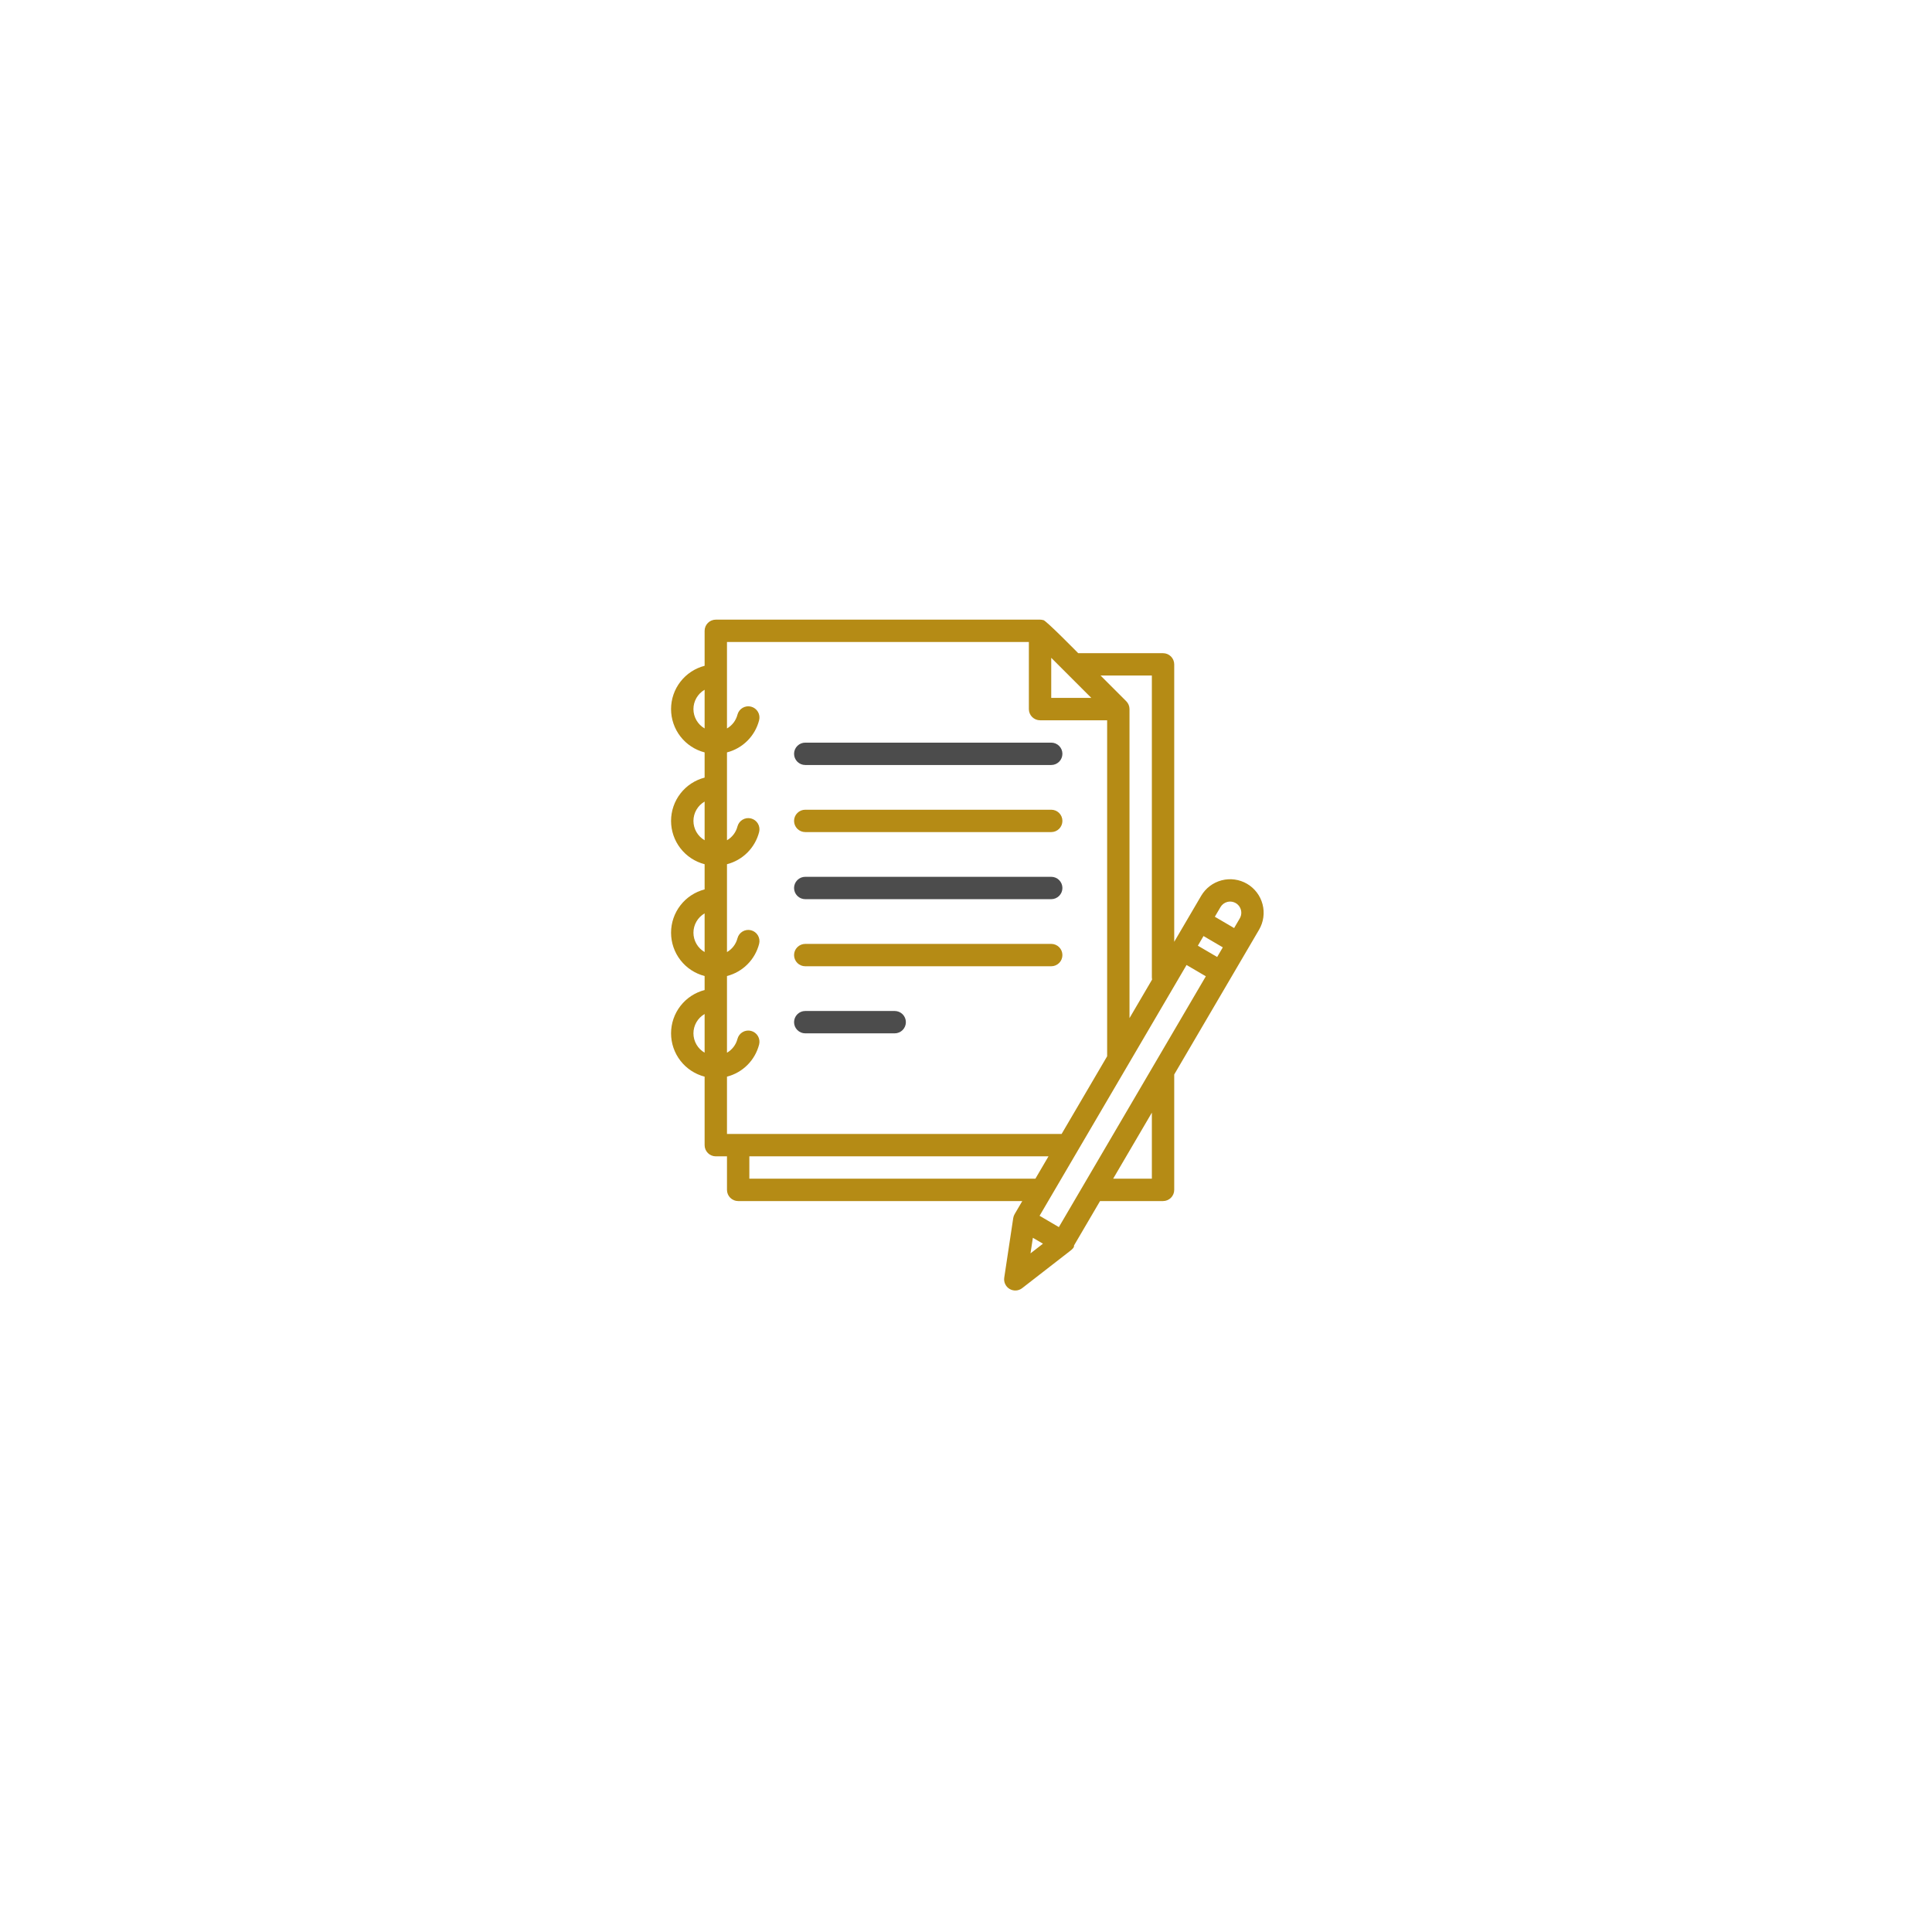 <svg width="714" height="714" viewBox="0 0 714 714" fill="none" xmlns="http://www.w3.org/2000/svg">
<g filter="url(#filter0_d)">
<circle cx="357" cy="353" r="277" fill="white"/>
</g>
<path d="M297.592 282.717H388.498C389.594 282.717 390.645 282.282 391.42 281.507C392.195 280.732 392.63 279.681 392.63 278.585C392.63 277.489 392.195 276.438 391.42 275.663C390.645 274.889 389.594 274.453 388.498 274.453H297.592C296.496 274.453 295.445 274.889 294.67 275.663C293.895 276.438 293.459 277.489 293.459 278.585C293.459 279.681 293.895 280.732 294.67 281.507C295.445 282.282 296.496 282.717 297.592 282.717Z" fill="#4C4C4C"/>
<path d="M297.592 307.51H388.498C389.594 307.51 390.645 307.075 391.42 306.3C392.195 305.525 392.63 304.474 392.63 303.378C392.63 302.282 392.195 301.231 391.42 300.456C390.645 299.681 389.594 299.246 388.498 299.246H297.592C296.496 299.246 295.445 299.681 294.67 300.456C293.895 301.231 293.459 302.282 293.459 303.378C293.459 304.474 293.895 305.525 294.67 306.3C295.445 307.075 296.496 307.51 297.592 307.51Z" fill="#B58B15"/>
<path d="M297.592 332.303H388.498C389.594 332.303 390.645 331.867 391.42 331.092C392.195 330.318 392.63 329.267 392.63 328.171C392.63 327.075 392.195 326.024 391.42 325.249C390.645 324.474 389.594 324.039 388.498 324.039H297.592C296.496 324.039 295.445 324.474 294.67 325.249C293.895 326.024 293.459 327.075 293.459 328.171C293.459 329.267 293.895 330.318 294.67 331.092C295.445 331.867 296.496 332.303 297.592 332.303Z" fill="#4C4C4C"/>
<path d="M297.592 357.095H388.498C389.594 357.095 390.645 356.66 391.42 355.885C392.195 355.11 392.63 354.059 392.63 352.963C392.63 351.867 392.195 350.816 391.42 350.041C390.645 349.267 389.594 348.831 388.498 348.831H297.592C296.496 348.831 295.445 349.267 294.67 350.041C293.895 350.816 293.459 351.867 293.459 352.963C293.459 354.059 293.895 355.11 294.67 355.885C295.445 356.66 296.496 357.095 297.592 357.095Z" fill="#B58B15"/>
<path d="M297.592 381.888H330.648C331.744 381.888 332.795 381.453 333.57 380.678C334.345 379.903 334.781 378.852 334.781 377.756C334.781 376.66 334.345 375.609 333.57 374.834C332.795 374.059 331.744 373.624 330.648 373.624H297.592C296.496 373.624 295.445 374.059 294.67 374.834C293.895 375.609 293.459 376.66 293.459 377.756C293.459 378.852 293.895 379.903 294.67 380.678C295.445 381.453 296.496 381.888 297.592 381.888Z" fill="#4C4C4C"/>
<path d="M460.878 326.629C458.041 324.97 454.661 324.504 451.481 325.334C448.301 326.164 445.58 328.222 443.915 331.056L433.951 348.056V245.528C433.951 244.433 433.516 243.382 432.741 242.607C431.966 241.832 430.915 241.396 429.819 241.396H398.474C398.474 241.396 386.058 228.752 385.561 229.178C385.174 229.06 384.771 229 384.366 229H264.535C263.439 229 262.388 229.435 261.613 230.21C260.838 230.985 260.403 232.036 260.403 233.132V246.052C256.853 246.967 253.709 249.035 251.464 251.933C249.218 254.83 248 258.391 248 262.057C248 265.722 249.218 269.284 251.464 272.181C253.709 275.078 256.853 277.147 260.403 278.062V287.373C256.853 288.288 253.709 290.357 251.464 293.254C249.218 296.151 248 299.713 248 303.378C248 307.043 249.218 310.605 251.464 313.502C253.709 316.399 256.853 318.468 260.403 319.383V328.694C256.853 329.609 253.709 331.678 251.464 334.575C249.218 337.472 248 341.034 248 344.699C248 348.364 249.218 351.926 251.464 354.823C253.709 357.72 256.853 359.789 260.403 360.704V365.883C256.853 366.798 253.709 368.867 251.464 371.764C249.218 374.661 248 378.223 248 381.888C248 385.553 249.218 389.115 251.464 392.012C253.709 394.909 256.853 396.978 260.403 397.893V423.209C260.403 424.305 260.838 425.356 261.613 426.131C262.388 426.906 263.439 427.341 264.535 427.341H268.667V439.738C268.667 440.833 269.102 441.884 269.877 442.659C270.652 443.434 271.703 443.87 272.799 443.87H377.802L374.97 448.701C374.717 449.135 374.545 449.611 374.464 450.107C374.46 450.13 374.453 450.15 374.449 450.175L374.439 450.242V450.258L371.133 472.179C371.01 472.995 371.135 473.83 371.491 474.575C371.847 475.321 372.418 475.942 373.13 476.36C373.843 476.777 374.664 476.972 375.488 476.918C376.312 476.864 377.101 476.565 377.753 476.058L395.329 462.413C396.455 461.538 397.005 461.003 396.918 460.285L406.538 443.87H429.819C430.915 443.87 431.966 443.434 432.741 442.659C433.516 441.884 433.951 440.833 433.951 439.738V397.093L465.304 343.591C466.962 340.754 467.428 337.375 466.598 334.195C465.768 331.015 463.711 328.294 460.878 326.629V326.629ZM453.567 333.325C454.358 333.119 455.192 333.152 455.964 333.42C456.736 333.687 457.412 334.178 457.905 334.83C458.398 335.481 458.687 336.264 458.735 337.08C458.783 337.896 458.588 338.708 458.175 339.413L456.086 342.977L448.958 338.798L451.048 335.234C451.321 334.766 451.684 334.355 452.116 334.028C452.549 333.7 453.042 333.461 453.567 333.325ZM391.319 453.493L384.191 449.315L438.51 356.625L445.638 360.803L391.319 453.493ZM388.498 243.108L403.315 257.925H388.498V243.108ZM442.689 349.494L444.777 345.93L451.908 350.109L449.818 353.673L442.689 349.494ZM425.687 249.661V361.227C425.687 361.496 425.714 361.763 425.765 362.026L417.423 376.262V262.057C417.423 261.515 417.317 260.979 417.11 260.478C416.903 259.977 416.599 259.522 416.216 259.139L416.213 259.135L406.738 249.661H425.687ZM268.667 237.264H380.234V262.057C380.234 263.153 380.669 264.204 381.444 264.979C382.219 265.754 383.27 266.189 384.366 266.189H409.159V390.364L392.332 419.077H268.667V397.894C271.527 397.157 274.138 395.667 276.227 393.578C278.316 391.489 279.806 388.878 280.542 386.017C280.815 384.955 280.655 383.829 280.098 382.885C279.54 381.941 278.631 381.257 277.569 380.984C277.043 380.849 276.496 380.819 275.959 380.895C275.421 380.971 274.904 381.152 274.437 381.428C273.493 381.986 272.809 382.896 272.536 383.957C272.262 385.02 271.779 386.017 271.114 386.89C270.45 387.763 269.618 388.495 268.667 389.042V360.705C271.527 359.968 274.138 358.478 276.227 356.389C278.316 354.3 279.806 351.689 280.542 348.828C280.815 347.766 280.655 346.64 280.098 345.696C279.54 344.752 278.631 344.068 277.569 343.795C276.507 343.522 275.381 343.682 274.437 344.239C273.493 344.797 272.809 345.707 272.536 346.768C272.262 347.831 271.779 348.828 271.114 349.701C270.45 350.574 269.618 351.306 268.667 351.853V319.384C271.527 318.647 274.138 317.157 276.227 315.068C278.316 312.979 279.806 310.368 280.542 307.507C280.815 306.445 280.655 305.319 280.098 304.375C279.54 303.431 278.631 302.747 277.569 302.474C276.507 302.201 275.381 302.361 274.437 302.918C273.493 303.476 272.809 304.385 272.536 305.447C272.262 306.51 271.779 307.507 271.114 308.38C270.45 309.253 269.618 309.985 268.667 310.532V278.063C271.527 277.326 274.138 275.835 276.227 273.747C278.316 271.658 279.806 269.047 280.542 266.186C280.815 265.124 280.655 263.998 280.098 263.054C279.54 262.11 278.631 261.426 277.569 261.153C276.507 260.88 275.381 261.04 274.437 261.597C273.493 262.155 272.809 263.064 272.536 264.126C272.262 265.189 271.779 266.186 271.114 267.059C270.45 267.932 269.618 268.663 268.667 269.211V237.264ZM256.27 262.057C256.272 260.608 256.655 259.185 257.38 257.931C258.106 256.677 259.148 255.635 260.403 254.911V269.203C259.148 268.478 258.106 267.437 257.38 266.183C256.655 264.929 256.272 263.506 256.27 262.057V262.057ZM256.27 303.378C256.272 301.929 256.655 300.506 257.38 299.252C258.106 297.998 259.148 296.956 260.403 296.232V310.524C259.148 309.8 258.106 308.758 257.38 307.504C256.655 306.25 256.272 304.827 256.27 303.378V303.378ZM256.27 344.699C256.272 343.25 256.655 341.827 257.38 340.573C258.106 339.319 259.148 338.277 260.403 337.553V351.845C259.148 351.121 258.106 350.079 257.38 348.825C256.655 347.571 256.272 346.148 256.27 344.699V344.699ZM256.27 381.888C256.272 380.439 256.655 379.016 257.38 377.762C258.106 376.508 259.148 375.466 260.403 374.742V389.034C259.148 388.31 258.106 387.268 257.38 386.014C256.655 384.76 256.272 383.337 256.27 381.888V381.888ZM276.931 435.605V427.341H387.488L382.645 435.605H276.931ZM381.712 457.442L385.44 459.627L380.843 463.195L381.712 457.442ZM425.687 435.605H411.38L425.687 411.195V435.605Z" fill="#B58B15"/>
<defs>
<filter id="filter0_d" x="0" y="0" width="714" height="714" filterUnits="userSpaceOnUse" color-interpolation-filters="sRGB">
<feFlood flood-opacity="0" result="BackgroundImageFix"/>
<feColorMatrix in="SourceAlpha" type="matrix" values="0 0 0 0 0 0 0 0 0 0 0 0 0 0 0 0 0 0 127 0"/>
<feOffset dy="4"/>
<feGaussianBlur stdDeviation="40"/>
<feColorMatrix type="matrix" values="0 0 0 0 0 0 0 0 0 0 0 0 0 0 0 0 0 0 0.25 0"/>
<feBlend mode="normal" in2="BackgroundImageFix" result="effect1_dropShadow"/>
<feBlend mode="normal" in="SourceGraphic" in2="effect1_dropShadow" result="shape"/>
</filter>
</defs>
</svg>
